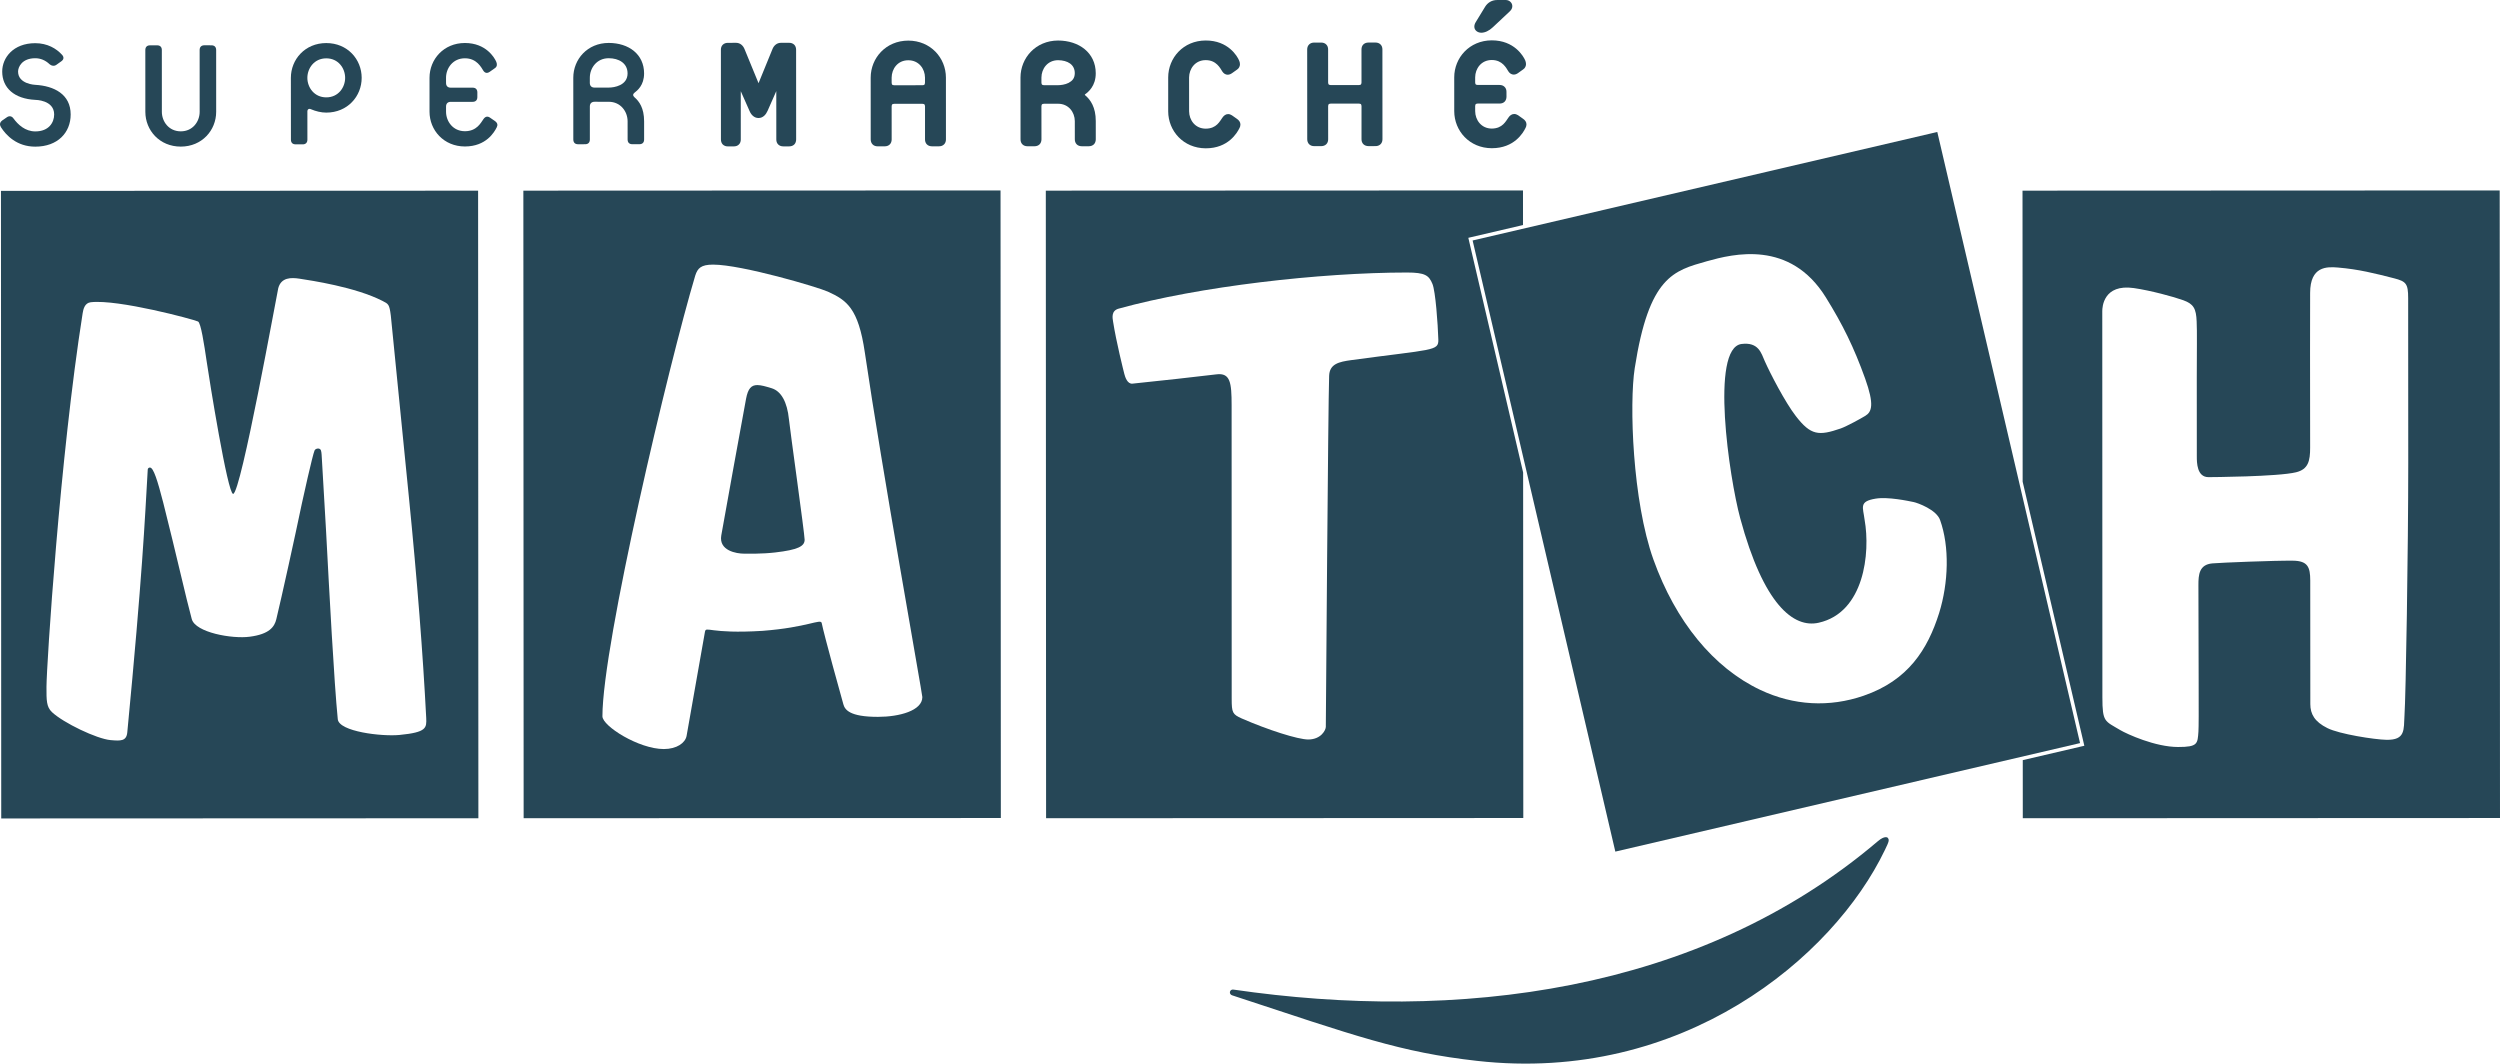 <svg xmlns="http://www.w3.org/2000/svg" xmlns:xlink="http://www.w3.org/1999/xlink" xmlns:a="http://ns.adobe.com/AdobeSVGViewerExtensions/3.0/" x="0px" y="0px" width="700px" height="298px" viewBox="0.006 0.003 700 298" xml:space="preserve"><defs></defs><g>	<defs>		<rect id="SVGID_3_" width="700.007" height="297.816"></rect>	</defs>	<clipPath id="SVGID_4_">		<use xlink:href="#SVGID_3_"></use>	</clipPath>	<g id="g268_1_" clip-path="url(#SVGID_4_)">		<g id="g274_1_" transform="translate(330.431,732.371)">			<path id="path276_1_" fill="#264757" d="M-320.542-691.305c-5.172,0.004-8.182-3.184-9.625-5.457    c-0.411-0.671-0.359-1.327,0.367-1.878l1.381-0.949c0.658-0.415,1.32-0.236,1.738,0.35c1.269,1.748,3.301,3.671,6.139,3.667    c3.773,0,5.278-2.471,5.282-4.748c-0.004-4.085-5.285-4.085-5.285-4.085c-5.893-0.298-9.259-3.362-9.262-7.928    c-0.004-3.839,3.061-7.938,9.255-7.945c3.413,0.003,5.939,1.518,7.503,3.259c0.603,0.655,0.479,1.313-0.179,1.793l-1.437,1.025    c-0.6,0.415-1.329,0.294-1.871-0.178c-1.196-1.148-2.588-1.68-4.017-1.683c-3.727,0.003-4.813,2.464-4.813,3.726    c0.003,3.551,4.815,3.722,4.815,3.722c5.285,0.301,9.913,2.649,9.913,8.288C-310.633-695.216-314.297-691.308-320.542-691.305"></path>		</g>	</g></g><path id="path280_1_" fill="#264757" d="M50.626,41.052c-5.947,0.003-9.916-4.565-9.923-9.731l-0.007-17.302 c0-0.854,0.479-1.33,1.326-1.323l1.975-0.003c0.847,0,1.322,0.473,1.322,1.327l0.007,17.299c0.007,2.701,1.93,5.46,5.3,5.46 c3.365,0,5.288-2.763,5.285-5.467l-0.007-17.306c0-0.844,0.479-1.32,1.319-1.323l1.981,0.007c0.84-0.003,1.323,0.473,1.326,1.316 l0.004,17.302C60.535,36.473,56.572,41.049,50.626,41.052"></path><path id="path284_1_" fill="#264757" d="M91.359,16.339c-3.362,0-5.285,2.763-5.292,5.46c0.003,2.708,1.937,5.471,5.299,5.467 c3.362,0,5.274-2.766,5.278-5.463C96.641,19.095,94.722,16.336,91.359,16.339 M91.366,31.534c-1.439-0.003-2.89-0.353-4.329-0.959 c-0.538-0.244-0.963,0.055-0.963,0.535l0.003,7.986c0,0.854-0.479,1.33-1.319,1.33l-1.978-0.004c-0.844,0.004-1.32-0.47-1.316-1.319 L81.45,21.803c0-5.166,3.959-9.741,9.912-9.741c5.943-0.007,9.916,4.565,9.913,9.734C101.282,26.968,97.31,31.531,91.366,31.534"></path><path id="path288_1_" fill="#264757" d="M130.187,41.015c-5.937,0-9.912-4.565-9.916-9.731V21.79 c-0.007-5.166,3.966-9.748,9.902-9.748c5.954-0.004,8.295,4.15,8.771,5.224c0.243,0.545,0.367,1.333-0.353,1.81l-1.443,1.018 c-0.672,0.477-1.326,0.432-1.803-0.294c-0.542-0.833-1.796-3.482-5.166-3.476c-3.362-0.003-5.288,2.759-5.285,5.463l0.004,1.44 c-0.004,0.836,0.47,1.323,1.316,1.323l6.128-0.003c0.847,0,1.319,0.479,1.323,1.326l-0.004,1.319c0,0.84-0.473,1.323-1.319,1.323 h-6.125c-0.847,0.003-1.319,0.487-1.319,1.327v1.436c0,2.704,1.926,5.467,5.288,5.464c3.37,0,4.508-2.465,5.169-3.366 c0.535-0.774,1.128-0.895,1.796-0.473l1.382,0.949c0.785,0.542,0.905,1.138,0.552,1.81 C138.424,36.987,136.145,41.011,130.187,41.015"></path><path id="path292_1_" fill="#264757" d="M170.437,16.305c-3.362,0.003-5.281,2.763-5.278,5.464l-0.003,1.442 c0.003,0.837,0.486,1.32,1.323,1.32l3.969-0.004c1.556,0.004,5.282-0.603,5.278-3.966C175.726,17.68,173.262,16.302,170.437,16.305  M179.037,40.38l-1.979,0.004c-0.843,0.003-1.319-0.474-1.319-1.323l-0.003-5.101c-0.007-2.701-1.923-5.46-5.289-5.457l-3.966-0.007 c-0.84,0.003-1.319,0.487-1.316,1.327v9.241c0.004,0.853-0.483,1.33-1.323,1.323l-1.984,0.004c-0.833,0.003-1.319-0.474-1.323-1.32 l-0.007-17.295c-0.003-5.173,3.959-9.748,9.913-9.752c5.646,0.004,9.909,3.188,9.912,8.535c0,3.366-1.923,4.805-2.693,5.412 c-0.483,0.363-0.487,0.836-0.004,1.261c1.323,1.138,2.701,3.006,2.704,6.728v5.101C180.363,39.904,179.884,40.38,179.037,40.38"></path><path id="path296_1_" fill="#264757" d="M220.974,11.99l-2.341,0.003c-1.166,0-1.965,0.836-2.317,1.704l-3.921,9.601l-3.942-9.597 c-0.356-0.867-1.151-1.704-2.316-1.707l-2.342,0.003c-0.538,0-1.042,0.165-1.419,0.535c-0.363,0.356-0.531,0.871-0.521,1.412 l0.01,25.1c-0.003,0.538,0.161,1.056,0.521,1.419c0.384,0.367,0.881,0.538,1.422,0.531l1.673-0.003 c0.538,0.007,1.056-0.165,1.419-0.535c0.37-0.356,0.535-0.877,0.524-1.412l-0.003-13.508l2.423,5.467 c0.446,1.11,1.3,2.046,2.554,2.046c1.275-0.01,2.091-0.991,2.547-2.049l2.42-5.488l0.007,13.532 c-0.007,0.531,0.157,1.053,0.527,1.409c0.364,0.366,0.878,0.538,1.413,0.534h1.676c0,0,0.014-0.003,0.023-0.003 c0.535,0.003,1.025-0.172,1.396-0.531c0.356-0.363,0.518-0.878,0.518-1.412l-0.011-25.107c0-0.542-0.164-1.056-0.524-1.412 C222.019,12.158,221.515,11.983,220.974,11.99"></path><path id="path300_1_" fill="#264757" d="M249.666,21.731c0.017-2.437,1.68-4.857,4.661-4.854c2.982-0.003,4.658,2.41,4.679,4.854 l-0.003,1.429c-0.076,0.593-0.117,0.645-0.703,0.707l-7.938,0.003c-0.586-0.065-0.631-0.109-0.692-0.706L249.666,21.731z  M254.32,11.373c-6.279,0.018-10.516,4.881-10.522,10.362l0.007,17.295c0,0.535,0.164,1.056,0.538,1.416 c0.353,0.373,0.874,0.527,1.408,0.531l1.985-0.004c0.524,0,1.038-0.157,1.408-0.527c0.367-0.363,0.535-0.885,0.528-1.419 l-0.004-9.244c0.062-0.586,0.11-0.638,0.692-0.707l7.942-0.003c0.589,0.068,0.627,0.12,0.709,0.703v9.251 c-0.007,0.531,0.158,1.052,0.524,1.408c0.367,0.374,0.878,0.531,1.416,0.535h1.984c0.007,0,0.01,0,0.027-0.004 c0.518,0.004,1.021-0.168,1.378-0.534c0.37-0.356,0.538-0.874,0.531-1.412l-0.007-17.296C264.854,16.24,260.61,11.379,254.32,11.373 "></path><path id="path304_1_" fill="#264757" d="M300.946,20.497c-0.011,1.45-0.724,2.167-1.721,2.705c-0.984,0.507-2.238,0.654-2.941,0.654 h-3.973c-0.582-0.065-0.638-0.12-0.706-0.706v-1.436c0.014-2.444,1.693-4.847,4.676-4.857 C298.947,16.898,300.939,18.057,300.946,20.497 M303.853,26.399c0.809-0.593,2.985-2.272,2.962-5.906 c-0.018-5.714-4.687-9.128-10.537-9.142c-6.293,0.014-10.526,4.878-10.533,10.369l0.011,17.295 c-0.011,0.531,0.161,1.053,0.527,1.412c0.356,0.36,0.878,0.528,1.409,0.528h1.978c0.535,0,1.056-0.168,1.419-0.535 c0.363-0.356,0.524-0.877,0.528-1.408l-0.011-9.255c0.068-0.579,0.12-0.631,0.713-0.703l3.966-0.003 c2.979,0.014,4.648,2.417,4.669,4.854l0.003,5.097c-0.01,0.538,0.165,1.056,0.528,1.419c0.356,0.363,0.884,0.531,1.415,0.531h1.978 c0.535,0,1.042-0.171,1.42-0.534c0.356-0.36,0.524-0.878,0.527-1.412l-0.003-5.101c0.007-3.88-1.502-5.995-2.935-7.194 c-0.147-0.141-0.134-0.188-0.144-0.192C303.743,26.519,303.732,26.505,303.853,26.399"></path><path id="path308_1_" fill="#264757" d="M346.327,33.265l-1.374-0.967c-0.34-0.22-0.696-0.353-1.076-0.35 c-0.655,0-1.196,0.415-1.587,0.987c-0.741,1.008-1.639,3.074-4.665,3.092c-2.979,0.003-4.645-2.403-4.669-4.847l-0.007-9.491 c0.024-2.427,1.687-4.854,4.665-4.85c2.999,0.003,4.059,2.276,4.658,3.205c0.35,0.535,0.898,0.892,1.491,0.881 c0.429-0.003,0.833-0.168,1.192-0.421l1.437-1.018c0.559-0.363,0.813-0.994,0.802-1.512c0-0.4-0.113-0.75-0.243-1.038 c-0.504-1.2-3.051-5.601-9.337-5.594c-6.289,0.01-10.509,4.874-10.513,10.351v9.488c0.014,5.484,4.24,10.337,10.526,10.351h0.014 c6.266-0.003,8.755-4.308,9.433-5.69c0.145-0.288,0.251-0.603,0.251-0.956C347.339,34.235,346.924,33.659,346.327,33.265"></path><path id="path312_1_" fill="#264757" d="M385.142,11.915l-1.978,0.003c-0.535-0.003-1.049,0.168-1.42,0.531 c-0.37,0.363-0.527,0.871-0.523,1.412l0.006,9.251c-0.075,0.586-0.119,0.637-0.702,0.706l-7.938,0.003 c-0.579-0.072-0.631-0.12-0.706-0.702l-0.003-9.251c0.01-0.538-0.154-1.052-0.528-1.412c-0.356-0.367-0.877-0.535-1.408-0.531 l-1.979-0.003c-0.534,0.003-1.049,0.171-1.412,0.535c-0.37,0.363-0.538,0.877-0.534,1.416l0.014,25.104 c0,0.538,0.164,1.053,0.531,1.412c0.363,0.363,0.874,0.538,1.408,0.531l1.979,0.004c0.534-0.004,1.056-0.168,1.419-0.535 c0.37-0.359,0.531-0.877,0.524-1.415l-0.007-9.244c0.071-0.586,0.12-0.642,0.706-0.71l7.935-0.003 c0.586,0.068,0.638,0.123,0.706,0.706v9.251c-0.007,0.538,0.158,1.052,0.524,1.408c0.37,0.367,0.884,0.531,1.416,0.535l1.978-0.004 c0.014,0,0.027,0.004,0.027,0.004c0.524,0,1.028-0.175,1.392-0.538c0.37-0.356,0.531-0.871,0.527-1.412l-0.014-25.101 c0.007-0.542-0.157-1.052-0.531-1.419C386.193,12.083,385.676,11.915,385.142,11.915"></path><g>	<defs>		<rect id="SVGID_2_" width="700.007" height="297.816"></rect>	</defs>	<clipPath id="SVGID_5_">		<use xlink:href="#SVGID_2_"></use>	</clipPath>	<g id="g316_1_" clip-path="url(#SVGID_5_)">		<g id="g322_1_" transform="translate(448.556,741.678)">			<path id="path324_1_" fill="#264757" d="M-33.784-732.512c0.984-0.007,2.129-0.49,3.239-1.542l4.744-4.446l0.003-0.014    c0.449-0.394,0.699-0.915,0.696-1.436c0-0.97-0.837-1.72-1.844-1.724l-2.399,0.004c-1.461-0.011-2.657,0.74-3.353,1.857    l-2.646,4.333c-0.257,0.415-0.394,0.847-0.394,1.271C-35.737-733.157-34.777-732.509-33.784-732.512"></path>		</g>	</g></g><path id="path328_1_" fill="#264757" d="M426.42,33.231l-1.371-0.974c-0.35-0.213-0.699-0.343-1.08-0.336 c-0.645,0-1.203,0.404-1.587,0.98c-0.747,1.008-1.635,3.067-4.658,3.105c-2.985-0.011-4.647-2.424-4.668-4.857l-0.003-1.433 c0.071-0.593,0.116-0.645,0.713-0.72h6.121c0.538,0.007,1.042-0.15,1.416-0.521c0.356-0.367,0.524-0.881,0.521-1.419l-0.007-1.323 c0.011-0.524-0.154-1.046-0.518-1.396c-0.366-0.384-0.881-0.545-1.412-0.545h-6.121c-0.597-0.062-0.645-0.109-0.713-0.699v-1.436 c0.014-2.437,1.679-4.85,4.661-4.854c2.995,0.01,4.058,2.276,4.651,3.202c0.339,0.531,0.891,0.891,1.49,0.884 c0.436-0.003,0.833-0.161,1.193-0.421l1.433-1.025c0.569-0.36,0.815-0.994,0.806-1.505c0-0.4-0.106-0.75-0.227-1.045 c-0.521-1.193-3.061-5.594-9.351-5.594c-6.279,0.023-10.512,4.881-10.519,10.361l0.003,9.484 c0.014,5.484,4.243,10.344,10.526,10.358c0,0,0.017,0,0.027-0.003c6.255,0,8.754-4.309,9.419-5.693 c0.141-0.288,0.254-0.589,0.254-0.953C427.438,34.201,427.026,33.625,426.42,33.231"></path><g>	<defs>		<rect id="SVGID_1_" width="700.007" height="297.816"></rect>	</defs>	<clipPath id="SVGID_6_">		<use xlink:href="#SVGID_1_"></use>	</clipPath>	<g id="g332_1_" clip-path="url(#SVGID_6_)">		<g id="g338_1_" transform="translate(428.208,663.041)">			<path id="path340_1_" fill="#264757" d="M-83.18-384.34c34.66,11.403,46.989,15.928,68.542,18.345    c57.426,6.454,99.742-28.885,114.2-59.04c1.142-2.362,1.329-2.814,0.774-3.448c0,0-0.771-0.703-2.749,0.99    c-50.259,42.725-118.221,50.599-180.486,41.532c-0.452-0.059-0.86,0.24-0.926,0.665C-83.917-384.854-83.584-384.45-83.18-384.34"></path>		</g>	</g></g><g>	<path fill="#264757" d="M426.482,132.302l-15.119-64.737l-0.228-0.974l0.974-0.228l14.339-3.349l-0.005-9.688l-133.61,0.058  l0.078,175.722l133.618-0.059L426.482,132.302z M378.444,100.823L378.444,100.823c-3.613,0.486-6.16,1.097-6.28,4.421  c-0.287,7.88-0.915,97.241-0.929,98.29c-0.014,0.867-1.292,3.496-4.888,3.53c-2.917,0.004-11.362-2.697-18.687-5.905  c-2.54-1.148-2.78-1.608-2.78-5.457c0-3.496-0.018-79.637-0.021-82.266c-0.004-6.262-0.356-9.09-4.227-8.617  c-3.181,0.401-18.177,2.081-23.561,2.608c-1.409,0.12-2.026-1.847-2.256-2.729c-0.226-0.901-2.269-8.987-3.146-14.639  c-0.171-1.049-0.572-3.044,1.566-3.637c22.513-6.225,56.395-10.101,80.71-10.114c5.117,0,6.159,0.812,7.149,3.201  c0.857,2.091,1.515,11.219,1.646,15.571C402.831,98.348,401.303,97.724,378.444,100.823z"></path></g><path fill="#264757" d="M542.447,36.953l-130.11,30.385L452.3,238.455l130.117-30.386L542.447,36.953z M521.841,194.8 c-9.625,3.318-19.627,2.776-28.933-1.617c-13.104-6.181-23.736-19.168-29.947-36.518c-5.875-16.446-6.779-43.658-5.23-53.57 c3.983-25.707,10.903-27.308,20.188-29.94c7.411-2.081,23.271-6.053,33.307,10.087c4.768,7.685,7.88,14.025,11.02,22.756 c2.608,7.304,1.878,9.34,0.034,10.45c-1.333,0.813-5.217,2.938-6.858,3.521c-6.122,2.107-8.37,2.016-12.597-3.479 c-2.969-3.832-7.167-11.938-8.695-15.39c-0.953-2.156-1.7-5.392-6.506-4.781c-8.785,1.162-3.448,37.347-0.367,48.75 c6.544,24.233,14.944,30.907,22.006,29.295c12.699-2.862,14.498-19.473,12.826-28.854c-0.429-3.476-1.659-5.11,3.098-5.885 c3.432-0.569,9.139,0.644,10.643,0.956c1.159,0.243,6.376,2.132,7.4,5.035c2.681,7.476,2.361,17.563-0.264,26.032 C539.746,181.875,534.266,190.519,521.841,194.8z"></path><g>	<path fill="#264757" d="M699.921,53.327L566.31,53.385l0.036,81.487l17.045,72.97l0.228,0.974l-0.974,0.228l-16.264,3.798  l0.008,16.267l133.617-0.059L699.921,53.327z M673.258,200.408c-0.229,3.867,0.333,6.849-5.055,6.742h-0.001  c-3.321-0.062-13.193-1.601-16.518-3.277c-3.609-1.785-4.788-3.965-4.788-6.718l-0.021-34.608c0-3.773-0.706-5.515-4.895-5.553  c-5.001-0.055-19.997,0.538-22.509,0.758c-3.695,0.329-3.911,3.146-3.908,6.05c0.007,21.978,0.175,38.722,0.004,41.056  c-0.247,3.376-0.145,4.309-5.687,4.305c-6.389,0.007-14.327-3.626-16.195-4.729c-4.347-2.595-5.004-2.17-5.011-9.162  c-0.008-15.157-0.035-102.135-0.031-108.144c-0.007-1.077,0.291-7.685,8.847-6.461c4.617,0.665,11.212,2.444,13.844,3.407  c2.855,1.046,3.599,2.279,3.736,5.978c0.141,2.982,0.034,7.842,0.034,15.726l0.01,22.115c0.004,1.556,0.004,5.713,3.26,5.713  c0.487,0,19.476-0.116,24.545-1.367c3.38-0.836,3.938-3.14,3.925-6.91c-0.068-14.828-0.003-42.122-0.003-43.29  c0-7.517,4.672-7.38,7.767-7.126c5.854,0.49,10.372,1.648,15.733,3.013c3.379,0.867,3.951,1.525,3.951,5.549l0.024,46.053  C674.324,153.646,673.629,195.373,673.258,200.408z"></path></g><path fill="#264757" d="M133.875,53.392L0.274,53.454l0.079,175.715l133.601-0.055L133.875,53.392z M111.839,205.792 c-4.967,0.47-16.905-0.936-17.255-4.401c-1.038-10.488-2.344-35.081-3.297-53.018c-0.556-10.019-1.021-17.95-1.155-19.846 c-0.048-0.614-0.062-1.909-0.268-2.43c-0.267-0.764-1.498-0.586-1.778,0.035c-0.535,1.145-3.362,13.892-3.538,14.77 c-1.994,9.569-5.669,26.241-7.17,32.466c-0.515,2.156-1.94,4.198-7.438,4.915c-4.966,0.665-15.194-1.176-16.239-4.929 c-1.557-5.683-4.388-18.386-7.97-32.528c-1.59-6.204-2.759-9.958-3.749-9.906c-0.031,0-0.576-0.01-0.61,0.604 c-0.844,14.622-1.481,29.285-5.728,73.569c-0.24,2.472-1.893,2.386-4.683,2.139c-3.855-0.336-13.217-4.829-16.421-7.846 c-1.529-1.474-1.532-3.225-1.519-7.057c0.023-6.19,3.805-64.59,10.125-104.604c0.188-1.169,0.576-2.903,2.286-3.095 c7.646-0.884,28.86,4.826,30.025,5.398c0.792,0.353,1.714,6.375,2.417,11.17c0.736,5.08,5.878,37.104,7.407,37.097 c2.173,0,12.287-56.223,12.637-57.597c0.813-3.05,3.586-3.02,5.94-2.663c3.314,0.521,15.578,2.317,23.235,6.218 c1.707,0.871,1.93,0.932,2.342,4.106l5.045,50.674c2.368,23.767,3.941,44.048,4.867,61.984 C119.462,203.794,119.534,205.056,111.839,205.792z"></path><g>	<path fill="#264757" d="M216.061,108.706c-1.644-0.509-2.942-0.874-3.967-0.884c-1.707-0.018-2.656,0.949-3.198,3.871  c-0.326,1.618-6.722,36.89-6.934,38.244c-0.728,4.264,4.268,5.094,6.396,5.091c1.106,0,4.956,0.099,8.696-0.337  c6.405-0.74,8.251-1.746,8.249-3.56c0-1.646-4.185-31.436-4.394-33.725C220.42,112.536,218.727,109.521,216.061,108.706z"></path></g><g>	<path fill="#264757" d="M280.157,53.327l-133.61,0.058l0.079,175.722l133.617-0.059L280.157,53.327z M245.854,200.723  c-8.013,0.01-9.287-2.028-9.705-3.52c-0.531-1.831-5.435-19.533-6.065-22.745c-0.25-1.323-3.882,1.211-16.608,2.185  c-14.941,0.925-15.765-1.44-16.087,0.291c-0.864,4.661-4.783,27.32-5.146,29.161c-0.395,1.934-2.73,3.633-6.356,3.641  c-7.01,0.003-17.194-6.428-17.202-9.164c-0.003-20.171,18.642-98.825,25.993-123.418c0.669-2.06,1.608-3.058,4.991-3.058  c8.007-0.003,29.408,6.32,32.153,7.571c5.234,2.399,8.52,4.578,10.344,17.071c4.692,32.034,16.094,95.593,16.097,96.446  C258.264,198.983,251.832,200.72,245.854,200.723z"></path></g></svg>
